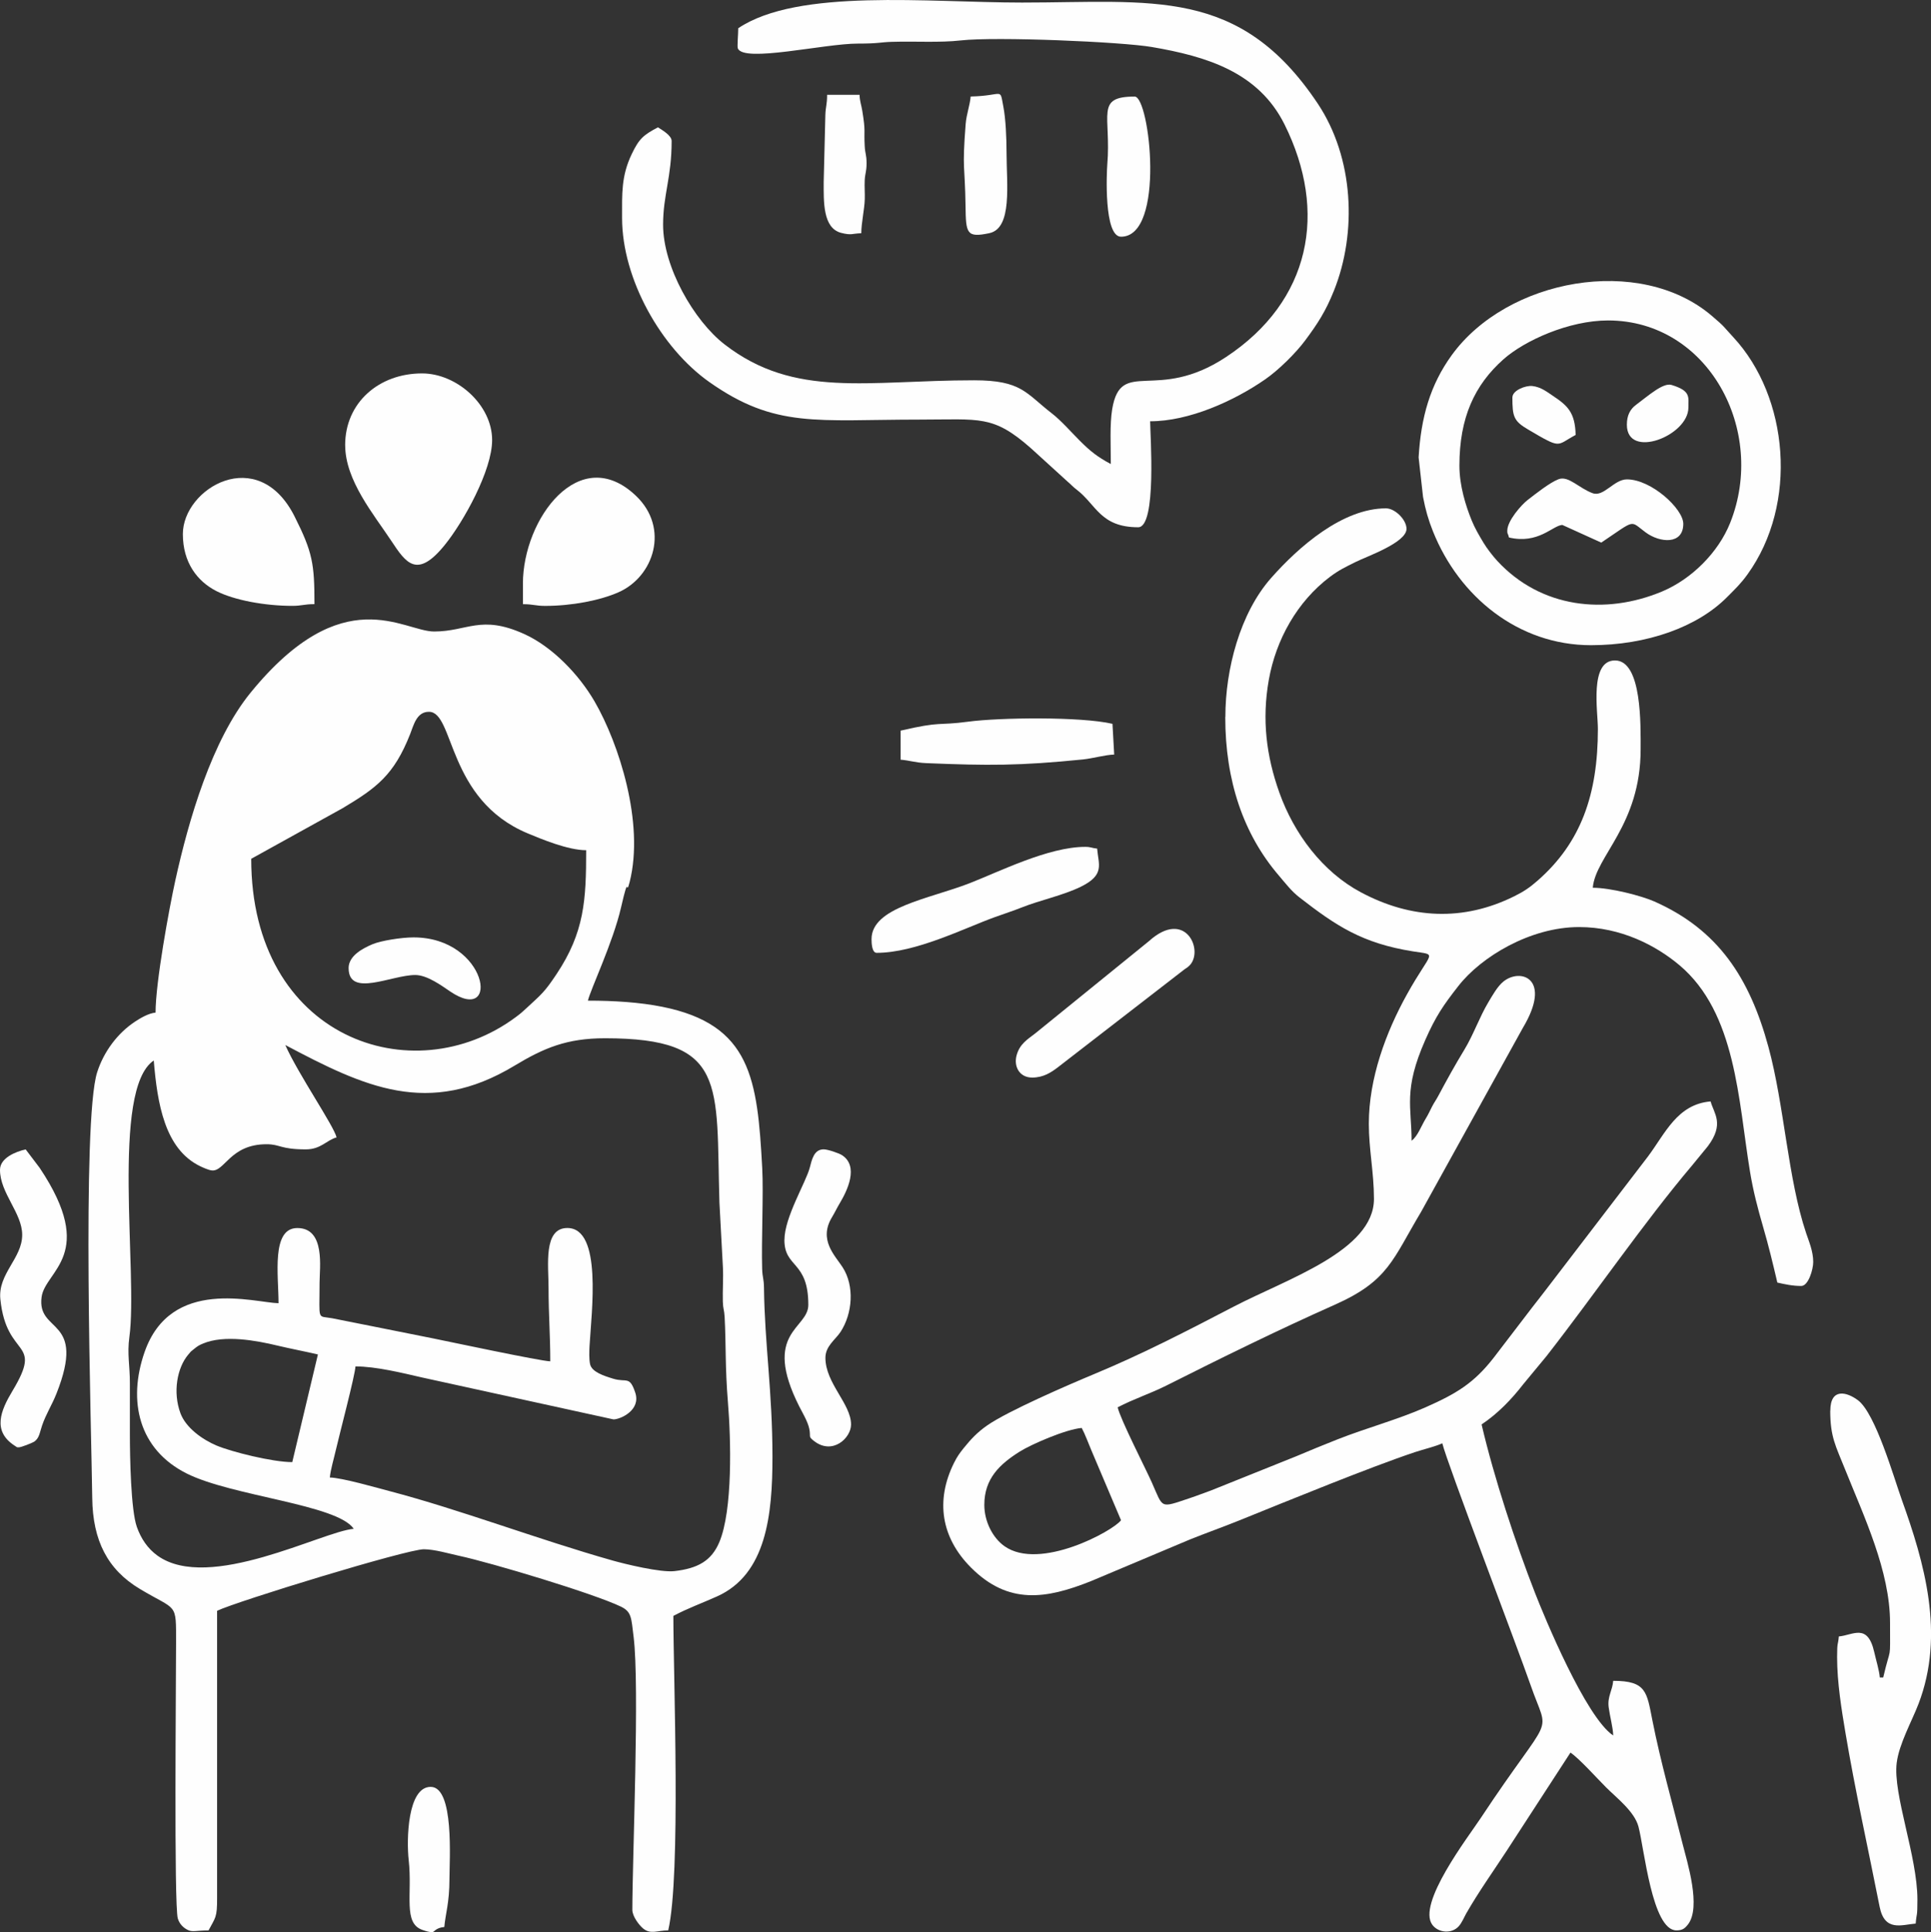 <?xml version="1.0" encoding="UTF-8"?>
<!DOCTYPE svg PUBLIC "-//W3C//DTD SVG 1.1//EN" "http://www.w3.org/Graphics/SVG/1.1/DTD/svg11.dtd">
<!-- Creator: CorelDRAW 2020 (64 Bit) -->
<svg xmlns="http://www.w3.org/2000/svg" xml:space="preserve" width="76.497mm" height="76.533mm" version="1.1" shape-rendering="geometricPrecision" text-rendering="geometricPrecision" image-rendering="optimizeQuality" fill-rule="evenodd" clip-rule="evenodd"
viewBox="0 0 594.1 594.38"
 xmlns:xlink="http://www.w3.org/1999/xlink"
 xmlns:xodm="http://www.corel.com/coreldraw/odm/2003">
 <rect x="0" y="0" width="594.1" height="594.38" fill="#333333" stroke="none"/>
 <g id="Camada_x0020_1">
  <g id="_2249244828480">
   <path fill="#FEFEFE" d="M89.91 449.79c-6.09,0 -18.75,-3.18 -23.29,-5.1 -4.36,-1.84 -9.45,-5.47 -11.1,-9.93 -2.41,-6.49 -1.02,-14.01 2.39,-18.03 0.99,-1.17 0.55,-0.76 1.87,-1.81 0.99,-0.79 1.34,-1.04 2.62,-1.58 6.61,-2.82 16.54,-0.93 22.9,0.59 4.19,1 8.36,1.77 12.51,2.74l-7.89 33.12zm-2.1 -128.29c24.21,12.81 43.99,22.32 70.48,6.34 9.08,-5.48 16.12,-8.44 27.84,-8.44 37.78,0 34.12,13.96 35.21,50.49l1.07 19.96c0.18,3.4 -0.12,7.1 -0.02,10.53 0.08,2.51 0.42,2.4 0.55,4.71 0.46,8.6 0.12,15.38 1.02,26.32 0.93,11.21 1.52,33.16 -2.66,43.03 -2.43,5.73 -6.61,8.05 -13.77,8.88 -4.29,0.5 -15.29,-2.19 -19.07,-3.26 -22.83,-6.46 -46.99,-15.68 -68.57,-21.34 -4.07,-1.07 -14.67,-4.12 -18.41,-4.2 0.19,-2.28 1.29,-5.97 1.89,-8.62 0.94,-4.14 5.94,-23.12 5.99,-25.55 6.36,0 14.58,2.05 20.3,3.36l59.09 12.94c2.06,0 8.5,-2.79 6.7,-8.22 -1.76,-5.32 -2.66,-3.04 -6.79,-4.3 -2.87,-0.88 -6.59,-2.07 -7.11,-4.46 -0.34,-1.54 -0.26,-3.99 -0.17,-5.62 0.61,-10.54 3.96,-36.28 -6.83,-36.28 -7.44,0 -5.78,11.47 -5.78,18.4 0,8.19 0.53,14.46 0.53,22.61 -2.73,0 -32.44,-6.33 -36.06,-7.05 -6.27,-1.25 -11.75,-2.35 -17.96,-3.59l-13.16 -2.62c-4.63,-0.82 -3.8,1.03 -3.8,-10.92 0,-4.54 1.86,-16.82 -6.84,-16.82 -8.08,0 -5.78,14.57 -5.78,23.13 -7.42,-0.17 -33.12,-8.21 -41.22,15.04 -5.25,15.06 -1.8,29.97 13,37.36 13.98,6.99 46.34,9.51 51.35,17 -9.69,0.81 -44.49,19.58 -60.33,8.28 -3.04,-2.17 -5.11,-5.24 -6.39,-8.86 -1.84,-5.18 -2.15,-21.34 -2.15,-28.87 0,-5.08 -0.02,-10.17 0,-15.25 0.02,-5.66 -0.88,-8.99 -0.15,-14.34 2.68,-19.58 -5.78,-76.14 7.5,-85.03 1.1,13.22 3.37,27.25 14.28,32.52 0.86,0.42 2.47,1.14 3.47,1.28 4.07,0.6 5.63,-8.04 16.95,-8.04 4.23,0 4.2,1.58 12.09,1.58 4.67,0 6.38,-2.86 9.46,-3.68 -0.82,-3.52 -11.76,-19.4 -15.77,-28.39zm-10.52 -57.31l28.09 -15.55c10.47,-6.25 15.85,-10.21 20.81,-22.83 1.11,-2.83 2.01,-6.84 5.78,-6.84 7.89,0 5.44,27.01 30.41,37.41 4.11,1.71 12.35,5.17 17.96,5.17 0,15.35 -0.53,25.24 -9.15,38.17 -3.71,5.57 -4.6,6.13 -9.12,10.33 -1.41,1.31 -1.84,1.7 -3.43,2.88 -31.69,23.49 -81.35,6.46 -81.35,-48.75zm-29.44 47.32c-2.12,0.18 -4.69,1.71 -6.22,2.72 -5.46,3.58 -9.7,9.29 -11.73,15.61 -4.79,14.91 -1.76,111.3 -1.52,131.01 0.15,13.09 4.75,22.03 14.64,27.95 11.58,6.94 11.15,3.89 11.15,16.72 0,11.57 -0.66,80.57 0.53,84.64 0.49,1.68 1.7,2.91 3.18,3.6 1.4,0.65 2.64,0.09 6.28,0.09 2.12,-4.01 2.67,-3.9 2.63,-9.99l-0 -88.33c6.1,-2.93 58.32,-18.93 63.62,-18.93 3.23,0 7.96,1.39 10.65,1.97 10.27,2.2 41.91,11.75 50.02,15.7 3.26,1.59 3.13,3.42 3.86,9.28 1.88,15.12 -0.39,68.26 -0.39,83.98 0,2.01 2.08,4.68 3.26,5.68 2.37,1.99 4.38,0.63 7.78,0.63 3.95,-16.94 1.58,-78.07 1.58,-96.74 4.45,-2.36 8.59,-3.82 13.45,-6 15.18,-6.8 17.04,-25.16 17.04,-42.89 0,-20.13 -2.4,-34.71 -2.61,-52.07 -0.03,-2.83 -0.48,-3.1 -0.56,-5.75 -0.26,-8.81 0.44,-23.22 0.02,-31.04 -1.48,-27.39 -3.41,-44.16 -30.8,-49.64 -6.91,-1.38 -14.79,-1.88 -22.83,-1.88 0.81,-3.48 7.72,-17.9 10.2,-28.7 2.62,-11.4 1.37,-2.8 2.65,-7.83 4.58,-18.12 -3.32,-42.6 -10.77,-55.46 -4.74,-8.19 -12.92,-16.85 -21.75,-20.83 -13.3,-5.99 -17.4,-0.74 -27.65,-0.74 -9.48,0 -27.95,-16.1 -56.42,18.76 -11.95,14.63 -19.09,39.17 -23.19,57.78 -1.9,8.63 -6.09,31.41 -6.09,40.71z"/>
   <path fill="#FEFEFE" d="M302.84 462.94c0,-8.07 4.74,-12.53 10.93,-16.41 3.51,-2.2 14.17,-6.85 19.04,-7.25 1.1,2.07 1.99,4.6 3.01,6.98l9.08 21.41c-2.41,3.29 -25,15.65 -35.85,7.99 -3.65,-2.58 -6.21,-7.63 -6.21,-12.72zm74.13 -242.38c0,19.61 5.58,36.04 16.45,48.74 2,2.33 3.85,4.81 6.38,6.77 11.3,8.77 19.31,14.11 34.92,16.6 7.86,1.25 5.72,-0.41 -1.85,13.23 -6.48,11.66 -11.73,25.86 -11.73,39.79 0,7.81 1.58,15.07 1.58,23.13 0,15.96 -26.85,24.65 -43.12,33.12 -14.17,7.38 -28.14,14.61 -42.88,20.73 -7.79,3.24 -26.67,11.4 -33.04,15.86 -2.92,2.04 -4.94,4.15 -7.21,6.98 -1.21,1.51 -1.97,2.55 -2.92,4.45 -5.81,11.64 -4,23.08 5.22,32.3 11.46,11.46 23.03,9.69 36.97,4.11l30.34 -12.77c5.36,-2.15 10.27,-3.87 15.55,-6.01 14.36,-5.81 39.86,-16.25 53.77,-20.89 2.4,-0.8 6.36,-1.75 8.35,-2.7 1.34,5.76 23.17,62.89 27.14,74.33 5.84,16.85 7.27,6.81 -15.36,41.02 -3.82,5.77 -19.67,26.36 -14.83,32.8 1.86,2.47 5.93,2.83 8.1,0.43 1,-1.11 1.63,-2.74 2.33,-3.98 3.75,-6.55 8.23,-12.83 12.38,-19.17l19.67 -30.28c2.69,1.8 8.2,7.94 10.91,10.65 3.31,3.31 8.75,7.44 10,12.09 1.79,6.69 4.19,31.95 11.69,31.95 1.86,0 2.58,-0.61 3.5,-1.76 4.26,-5.3 -0.24,-19.44 -1.6,-24.85 -3.19,-12.68 -6.75,-25.17 -9.3,-38.02 -1.72,-8.69 -1.83,-12.14 -12.05,-12.14 -0.25,3.04 -1.84,4.87 -1.39,8.18 0.39,2.89 1.33,6.17 1.39,8.64 -8.49,-5.68 -21.23,-36.62 -24.03,-43.79 -6,-15.38 -12.63,-35.48 -16.46,-51.9 4.99,-3.34 9.18,-7.68 12.84,-12.4l7.14 -8.63c14.93,-19.12 29.9,-41.06 44.85,-58.73l4.74 -5.78c5.25,-6.97 1.89,-10.1 0.89,-13.83 -10.29,0.86 -13.97,9.87 -19.3,16.97l-31.47 41.09c-1.43,1.91 -2.59,3.3 -3.91,5.03l-12.08 15.78c-6.09,7.81 -11.44,11.03 -21.02,15.26 -8.47,3.74 -18.04,6.3 -26.99,9.82 -4.46,1.75 -8.3,3.35 -12.68,5.19l-26.26 10.54c-2.45,0.87 -4.11,1.55 -6.57,2.37 -9.29,3.1 -8.06,3.22 -11.63,-4.81 -1.93,-4.34 -9.65,-19.37 -10.52,-23.13 4.78,-2.53 9.97,-4.19 14.9,-6.66 17.1,-8.6 34.46,-17.15 51.87,-24.89 16.58,-7.37 17.8,-13.91 26.6,-28.61l31.27 -56.53c9.16,-15.28 -0.68,-18.55 -5.92,-14.33 -1.88,1.51 -3.39,4.27 -4.66,6.38 -2.78,4.64 -4.55,9.94 -7.42,14.66 -2.85,4.69 -5.32,9.15 -7.97,14.12 -0.77,1.44 -1.23,1.96 -1.93,3.32 -0.69,1.33 -1.17,2.44 -2,3.79 -1.33,2.18 -2.44,5.36 -4.31,6.73 0,-10.38 -2.58,-15.61 4.22,-31.01 3.21,-7.27 5.53,-10.65 10.2,-16.62 7,-8.96 22.11,-18.1 37.11,-18.1 12.91,0 23.72,5.71 30.87,11.72 17.47,14.69 18.11,41.65 21.71,63.47 1,6.07 2.39,11.36 4.03,17 1.71,5.89 2.98,11.14 4.39,17.17 2.21,0.51 4.65,1.05 7.36,1.05 2.18,0 3.68,-5.07 3.68,-7.36 0,-3.31 -1.28,-6.22 -2.17,-8.87 -5.64,-16.75 -6.7,-39.24 -11.6,-57.27 -5.8,-21.34 -15.51,-36.11 -35.13,-44.79 -3.88,-1.72 -13.4,-4.21 -18.92,-4.21 0.81,-9.71 14.72,-19.22 14.72,-42.59 0,-7.22 0.48,-27.34 -7.89,-27.34 -7.91,0 -5.26,15.65 -5.26,21.03 0,20.25 -5.22,35.02 -18.52,46.68 -2.46,2.16 -4.25,3.37 -7.24,4.85 -15.62,7.74 -31.71,7.01 -47.15,-1.23 -11.83,-6.3 -20.58,-18.05 -25.08,-30.65 -4.03,-11.27 -5.42,-22.49 -3.26,-34.68 2.2,-12.44 8.77,-24.14 18.78,-31.69 2.81,-2.12 4.65,-2.96 7.99,-4.63 3.34,-1.67 15.6,-5.92 15.6,-10.16 0,-2.83 -3.54,-6.31 -6.31,-6.31 -13.41,0 -26.89,11.85 -35.35,21.43 -9.53,10.79 -14.07,28.01 -14.07,42.71z"/>
   <path fill="#FEFEFE" d="M227.13 8.67c0,1.77 -0.36,5.58 -0.13,6.2 1.75,4.52 26.69,-1.48 36.93,-1.46 6.47,0.01 6.78,-0.43 10.5,-0.54 7.19,-0.22 14.64,0.3 21.13,-0.43 10.92,-1.23 49.47,0.42 58.81,2.02 16.8,2.88 32.79,7.67 40.84,23.83 13.37,26.87 8.09,54.31 -18.01,71.55 -21.4,14.14 -32.3,0.01 -35.01,15.99 -0.79,4.67 -0.43,11.39 -0.43,16.92 -4.12,-2.18 -6.37,-3.99 -9.6,-7.23 -2.56,-2.57 -5.73,-6.18 -8.5,-8.32 -8.08,-6.24 -9.3,-10.21 -23.96,-10.21 -32.86,0 -55.17,5.67 -76.77,-11.04 -9.43,-7.29 -18.92,-23.81 -18.92,-36.81 0,-9.26 2.63,-14.5 2.63,-25.76 0,-1.76 -3.01,-3.4 -4.21,-4.21 -4.43,2.34 -5.8,3.47 -8.07,8.23 -3.26,6.81 -2.97,12.23 -2.97,19.64 0,18.82 12.01,40.02 26.82,50.47 20.33,14.35 33.11,11.57 64.67,11.57 18.7,0 22.59,-1.5 34.3,8.81l11.28 10.27c1.2,1.01 1.55,1.53 2.79,2.47 6.05,4.61 7.28,11.57 18.93,11.57 5.77,0 3.68,-28.63 3.68,-32.6 11.96,0 25.77,-6.22 35.44,-12.93 4.05,-2.81 9.34,-8.01 12.25,-11.93 3.78,-5.09 6.3,-8.91 8.86,-15.32 7.16,-17.9 6.14,-40.91 -5.03,-57.62 -24.04,-35.95 -50.89,-31.01 -90.96,-31.01 -28.88,0 -68.83,-4.46 -87.28,7.89z"/>
   <path fill="#FEFEFE" d="M449.01 143.27c0,-14.81 4.67,-24.84 13.54,-32.73 6.48,-5.76 20.14,-11.96 32.2,-11.96 30.82,0 48.91,33.85 37.56,62.27 -3.65,9.14 -11.9,17.32 -20.95,21.11 -17.47,7.3 -37.25,5.1 -50.66,-9.37 -1.42,-1.53 -3.3,-3.98 -4.31,-5.68 -1.36,-2.28 -2.62,-4.38 -3.63,-6.88 -1.81,-4.44 -3.75,-10.66 -3.75,-16.76zm40.48 55.21c17.2,0 32.8,-5.6 41.93,-14.85 2.51,-2.54 4.04,-3.92 6.22,-6.93 15.68,-21.72 12.67,-54.65 -4.38,-72.99 -3.39,-3.65 -2.35,-2.93 -6.59,-6.55 -22.19,-18.93 -63.02,-11.46 -80.07,12.16 -6.6,9.14 -9.42,19.08 -10.14,31.4l1.36 12.15c0.79,4.13 1.65,7.07 3.06,10.61 8.02,20.04 26.25,35 48.6,35z"/>
   <path fill="#FEFEFE" d="M563.1 434.02c0,8.03 1.68,10.79 4.58,18.03 5.79,14.46 13.82,31.24 13.82,47.17 0,12.56 0.34,6.33 -2.1,16.82l-1.05 0c-0.18,-2.21 -1.14,-5.26 -1.7,-7.76 -2.05,-9.11 -6.59,-5.22 -10.91,-4.86 -0.24,2.87 -0.53,1.43 -0.53,6.31 0,7.92 1.4,16.34 2.55,23.21 2.95,17.62 7.08,36.1 10.53,53.61 1.53,7.78 6.75,5.56 11.1,5.19 0.3,-3.61 0.53,-1.66 0.53,-7.36 0,-13.34 -7.59,-32.44 -6.37,-42.08 0.73,-5.82 4.64,-12.77 6.68,-18.07 8.28,-21.46 1.76,-43.72 -5.1,-62.81 -2.46,-6.85 -8.09,-26.6 -13.5,-30.66 -3.38,-2.54 -8.51,-3.95 -8.51,3.26z"/>
   <path fill="#FEFEFE" d="M106.2 136.96c0,10.84 8.83,21.32 14.2,29.44 4.51,6.81 7.89,11.82 16.46,1.22 5.77,-7.13 14.55,-22.92 14.55,-32.24 0,-10.86 -10.9,-20.51 -21.56,-20.51 -13.23,0 -23.66,8.95 -23.66,22.08z"/>
   <path fill="#FEFEFE" d="M160.89 179.55l0 6.31c3.2,0 3.83,0.53 6.83,0.53 8.21,0 16.91,-1.68 22.61,-4.21 10.9,-4.83 15.68,-19.73 5.4,-29.59 -17.39,-16.69 -34.85,7.04 -34.85,26.96z"/>
   <path fill="#FEFEFE" d="M56.26 164.3c0,8.7 4.38,14.51 10.33,17.54 5.6,2.85 15.09,4.54 23.32,4.54 3,0 3.64,-0.53 6.84,-0.53 0,-12.4 -0.56,-15.94 -6.13,-27 -11.27,-22.38 -34.36,-8.65 -34.36,5.44z"/>
   <path fill="#FEFEFE" d="M-0 359.89c0,7.12 6.83,13.29 6.83,19.98 0,7.27 -7.53,11.96 -6.72,19.82 1.93,18.63 13.41,12.09 3.73,28.19 -3.63,6.03 -6.3,12.37 0.7,16.87 0.85,0.54 0.47,0.45 1.17,0.49 0.78,0.05 4.37,-1.44 4.82,-1.74 1.59,-1.11 1.66,-2.76 2.41,-4.95 1.2,-3.53 3.02,-6.28 4.41,-9.78 9.45,-23.79 -6.08,-18.34 -4.55,-29.77 1.09,-8.17 17.27,-13.02 -0.6,-39.74l-4.31 -5.68c-3.1,0.72 -7.89,2.63 -7.89,6.31z"/>
   <path fill="#FEFEFE" d="M241.33 381.44c0,8.72 7.36,6.33 7.36,19.98 0,7.47 -14.34,8.32 -2.81,31.2 1.01,2 2.62,4.63 3.1,6.89 0.55,2.61 -0.45,2.3 1.47,3.79 5.71,4.43 11.39,-0.94 11.39,-5.08 0,-6.35 -7.89,-12.7 -7.89,-20.51 0,-3.63 3.06,-5.56 4.65,-7.97 3.69,-5.63 4.37,-14.13 0.63,-19.91 -2.35,-3.63 -7.45,-8.42 -3.28,-15.34 0.96,-1.59 1.46,-2.75 2.44,-4.39 2.26,-3.77 5.96,-11.35 0.63,-14.76 -0.9,-0.58 -4.35,-1.77 -5.59,-1.77 -3.01,0 -3.64,3.13 -4.31,5.68 -1.21,4.55 -7.78,15.24 -7.78,22.19z"/>
   <path fill="#FEFEFE" d="M268.14 288.91c0,1.28 0.13,4.21 1.58,4.21 12.02,0 26.87,-7.55 36.34,-10.98 2.79,-1.01 5.66,-1.93 8.5,-3.06 5.22,-2.08 12.5,-3.63 17.92,-6.27 7.56,-3.69 5.47,-6.86 5.07,-11.76 -1.64,-0.14 -1.87,-0.53 -3.68,-0.53 -11.33,0 -26.57,7.7 -35.6,11.2 -12.47,4.84 -30.13,7.4 -30.13,17.19z"/>
   <path fill="#FEFEFE" d="M317.56 331.49c3.51,0 5.88,-1.62 7.89,-3.15l38.84 -30.04c0.81,-0.63 0.7,-0.38 1.51,-1.12 4.83,-4.38 -0.91,-17.98 -12.36,-7.62l-34.83 28.26c-2.47,1.93 -4.86,3.26 -5.84,6.83 -0.93,3.39 0.84,6.84 4.79,6.84z"/>
   <path fill="#FEFEFE" d="M277.08 224.76l0 8.94c2.77,0.23 4.55,0.92 7.88,1.06 19,0.79 28.77,0.83 48.29,-1.14 2.85,-0.29 6.85,-1.43 9.55,-1.49l-0.53 -9.46c-9.75,-2.27 -34.81,-1.94 -44.31,-0.67 -9.71,1.3 -8.05,-0.22 -20.89,2.77z"/>
   <path fill="#FEFEFE" d="M463.73 163.25c0,1.2 0.18,0.61 0.53,2.1 9.06,2.11 13.37,-3.65 16.4,-3.87l11.99 5.44c10.84,-7.26 8.63,-6.84 13.66,-3.14 4.42,3.26 11.58,3.84 11.58,-2.64 0,-4.6 -9.82,-13.67 -17.35,-13.67 -3.98,0 -7.13,5.48 -10.52,4.26 -4.25,-1.54 -7.45,-5.48 -10.51,-4.31 -2.76,1.05 -7.21,4.63 -9.47,6.36 -1.91,1.46 -6.3,6.41 -6.3,9.47z"/>
   <path fill="#FEFEFE" d="M298.64 29.7c-0.22,2.62 -1.3,5.45 -1.54,8.45 -1.13,14.43 -0.21,12.49 -0.04,25.19 0.11,8.47 0.3,9.87 7.32,8.39 7.16,-1.51 5.3,-15.13 5.3,-24.68 0,-4.56 -0.26,-10.54 -0.99,-14.27 -1.17,-6.04 0.22,-3.31 -10.05,-3.09z"/>
   <path fill="#FEFEFE" d="M264.99 71.76c0,-3.21 0.97,-7.22 1.07,-10.5 0.06,-1.88 -0.12,-3.93 -0.02,-5.8 0.13,-2.34 0.57,-2.57 0.57,-5.25 0,-2.69 -0.45,-2.91 -0.57,-5.26 -0.27,-5.16 0.33,-4.27 -0.74,-10.83 -0.31,-1.93 -0.8,-2.99 -0.84,-4.95l-9.99 0c0,3.08 -0.46,3.59 -0.54,6.29l-0.51 20.52c0,6.02 -0.3,14.21 5.39,15.66 3.27,0.83 3.34,0.18 6.18,0.11z"/>
   <path fill="#FEFEFE" d="M133.02 594.38c0.57,0 1.02,-1.36 3.68,-1.58 0.32,-3.89 1.58,-7.41 1.58,-14.72 0,-5.93 1.53,-28.39 -5.78,-28.39 -7.14,0 -7.46,16.29 -6.76,22.53 1.19,10.59 -1.83,19.43 4.27,21.49 1.06,0.36 1.91,0.66 2.96,0.67l0.05 0z"/>
   <path fill="#FEFEFE" d="M344.9 72.82c13.72,0 8.85,-43.11 4.21,-43.11 -12.29,0 -7.17,5.63 -8.44,21 -0.18,2.2 -1.11,22.11 4.23,22.11z"/>
   <path fill="#FEFEFE" d="M107.26 297.84c0,9.11 13.21,2.1 20.5,2.1 3.69,0 8.18,3.33 10.72,5.05 15.63,10.59 11.67,-16.62 -11.25,-16.62 -3.74,0 -10.03,1.01 -12.62,2.1 -2.84,1.2 -7.36,3.48 -7.36,7.36z"/>
   <path fill="#FEFEFE" d="M500.53 130.65c0,10.8 18.93,3.44 18.93,-5.26 0,-3.27 0.8,-5.16 -5.19,-6.97 -2.6,-0.78 -7.13,3.31 -10.91,6.11 -1.8,1.33 -2.83,3.22 -2.83,6.11z"/>
   <path fill="#FEFEFE" d="M465.31 122.24c0,5.88 0.37,7.27 4.83,9.89 10.49,6.17 8.51,4.91 14.63,1.67 -0.16,-6.98 -2.56,-9.06 -6.94,-11.99 -1.78,-1.19 -3.72,-2.76 -6.38,-3.06 -2.13,-0.23 -6.13,1.37 -6.13,3.48z"/>
  </g>
 </g>
</svg>
